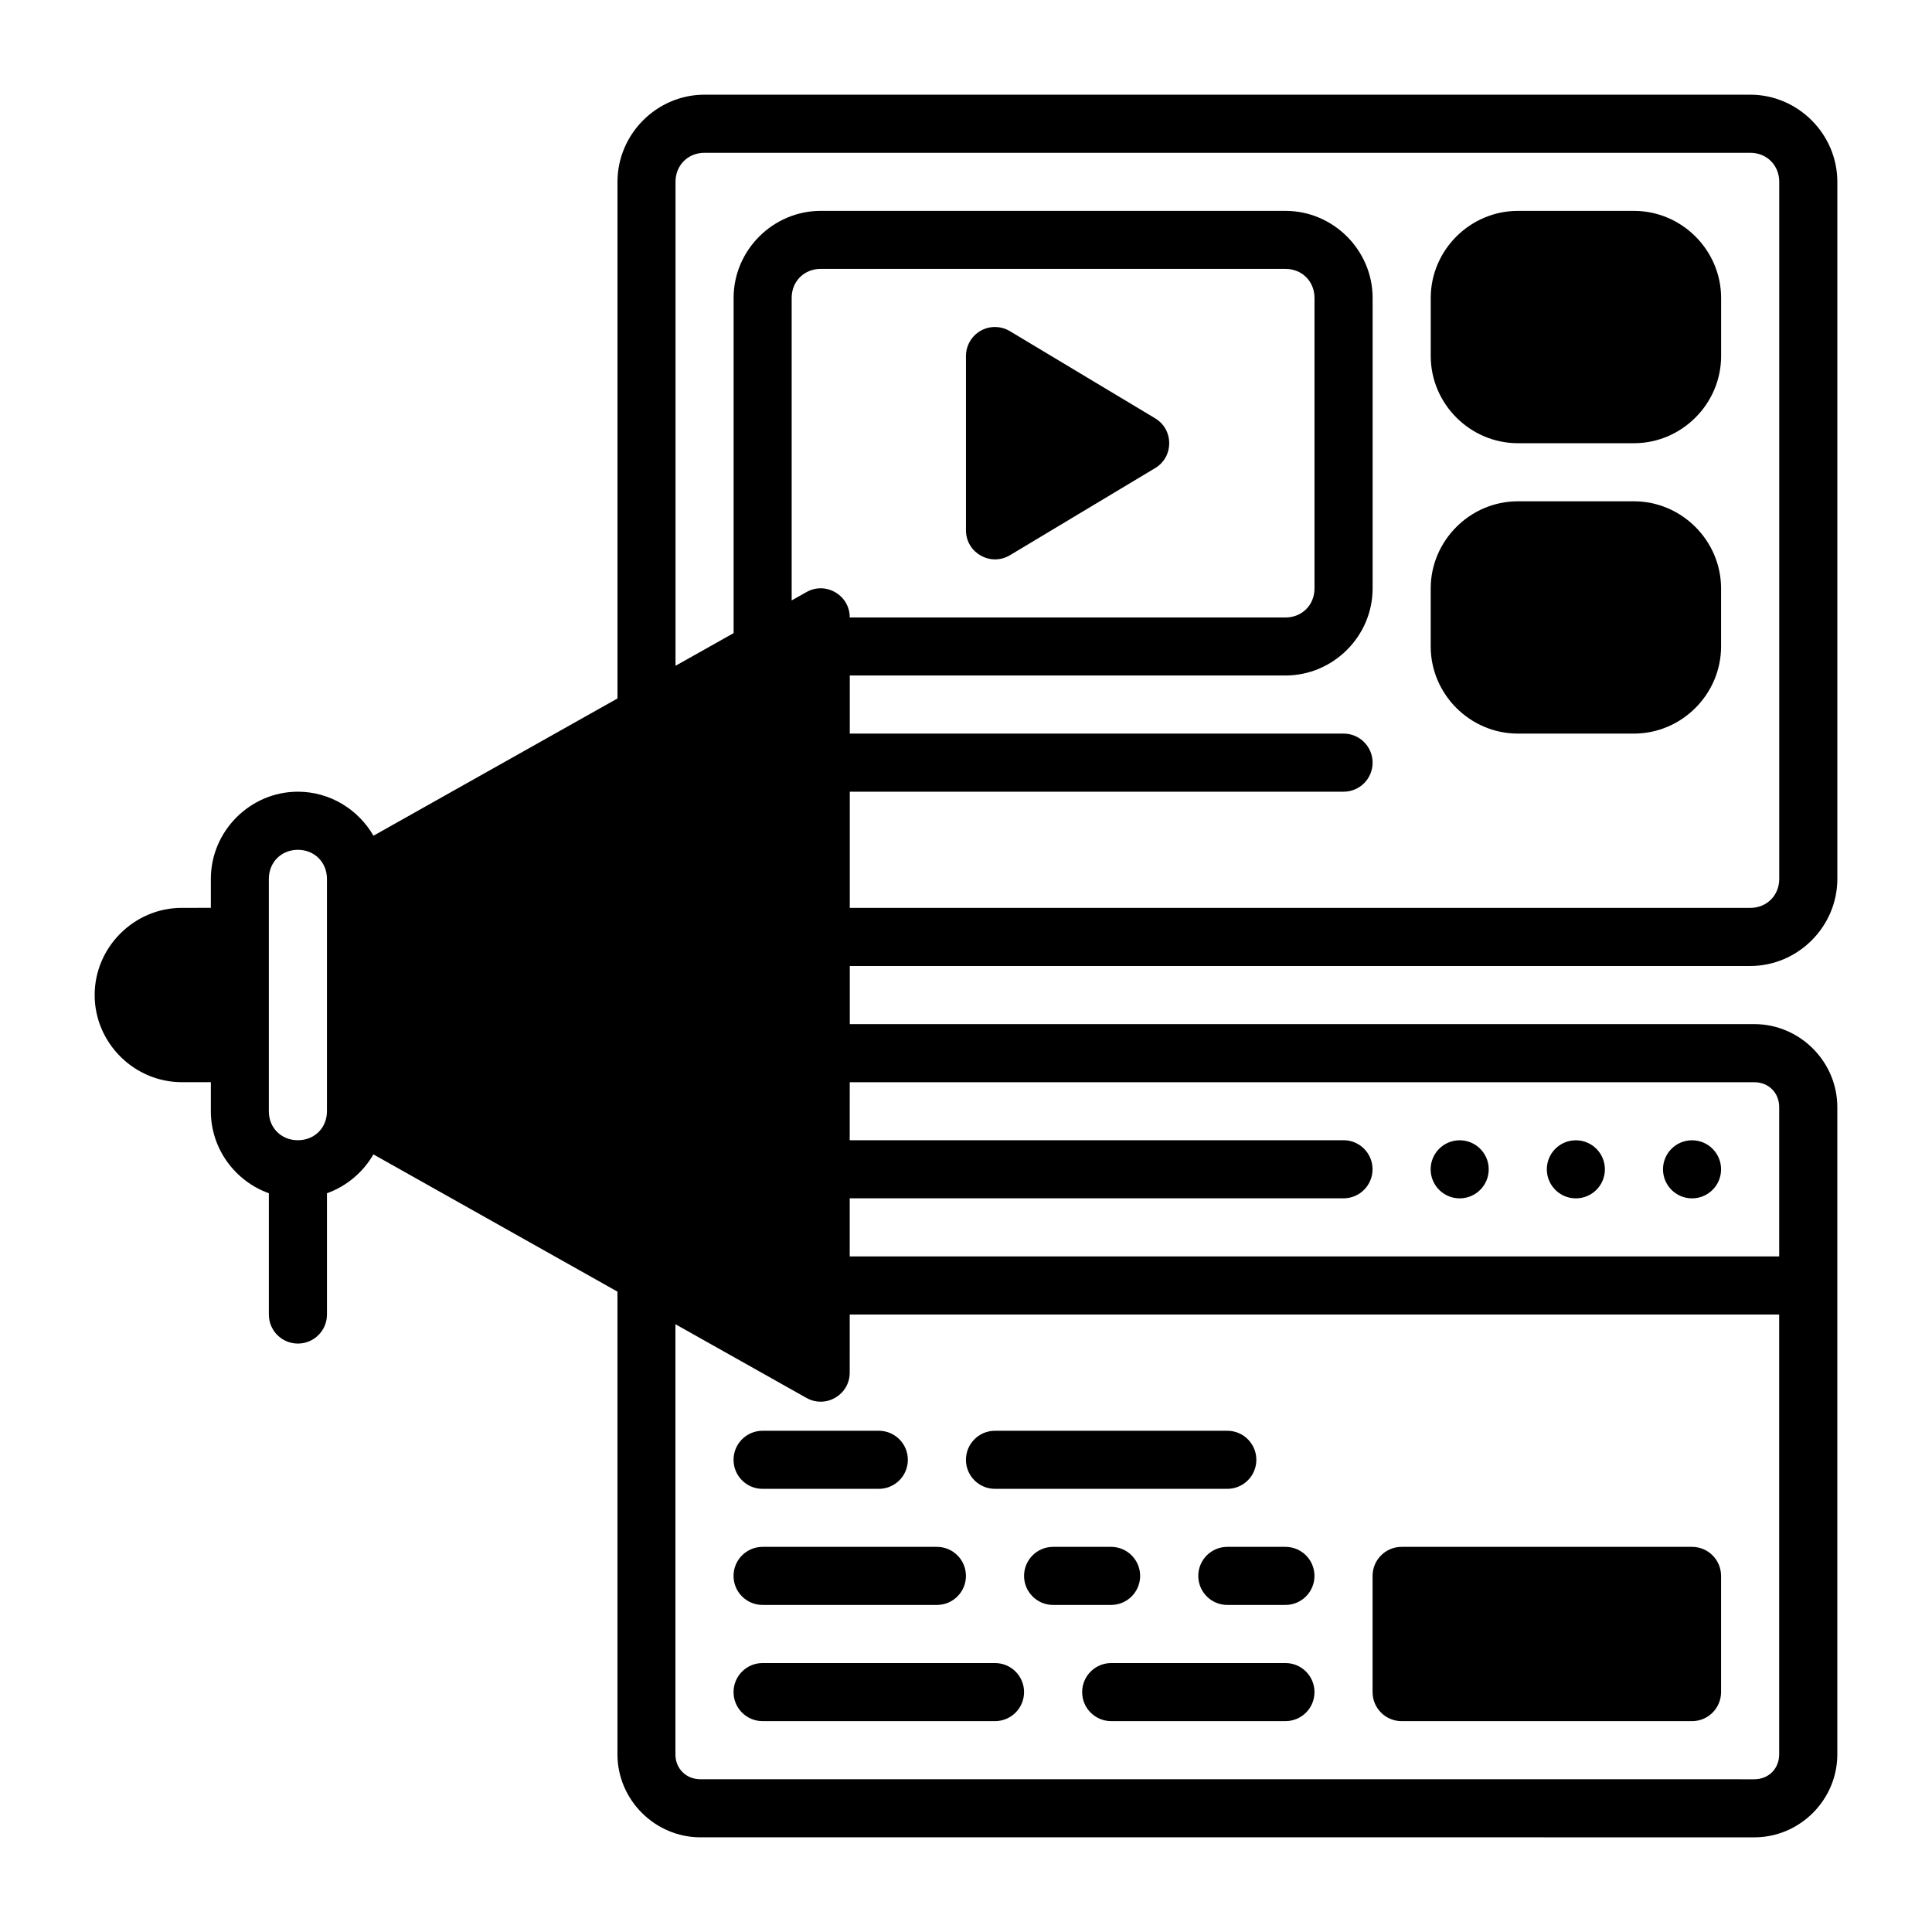 <?xml version="1.0" encoding="UTF-8"?>
<!-- Uploaded to: SVG Repo, www.svgrepo.com, Generator: SVG Repo Mixer Tools -->
<svg fill="#000000" width="800px" height="800px" version="1.1" viewBox="144 144 512 512" xmlns="http://www.w3.org/2000/svg">
 <path d="m330.71 169.09c-12.66 0-23.07 10.438-23.07 23.098v136.91l-64.668 36.379c-4.004-6.941-11.512-11.668-20.023-11.668-12.66 0-23.07 10.438-23.07 23.098v7.684l-7.695 0.004c-12.66 0-23.098 10.438-23.098 23.098s10.438 23.098 23.098 23.098h7.695v7.711c0 9.961 6.453 18.523 15.371 21.723v32.141c0 4.254 3.445 7.699 7.695 7.695 4.254 0 7.707-3.445 7.703-7.695v-32.141c5.211-1.867 9.574-5.562 12.312-10.297l64.672 36.367v122.63c0 12.051 9.945 21.984 21.992 21.984l279.3 0.004c12.051 0 21.984-9.938 21.984-21.984v-171.54c0-12.051-9.938-21.988-21.984-21.988h-239.72v-15.402h238.62c12.66 0 23.09-10.434 23.09-23.09v-184.72c0-12.66-10.434-23.098-23.09-23.098zm0 15.402h277.11c4.398 0 7.695 3.301 7.695 7.695v184.72c0 4.398-3.301 7.695-7.695 7.695l-238.62 0.004v-30.797h130.86c4.254 0 7.699-3.445 7.695-7.695 0-4.254-3.445-7.707-7.695-7.703h-130.86v-15.395h115.46c12.66 0 23.098-10.41 23.098-23.07v-76.992c0-12.66-10.438-23.07-23.098-23.07h-123.15c-12.66 0-23.098 10.41-23.098 23.07v88.832l-15.395 8.66v-128.26c0-4.398 3.301-7.695 7.695-7.695zm215.54 15.395c-12.66 0-23.09 10.41-23.09 23.07v15.402c0 12.66 10.434 23.098 23.09 23.098h30.773c12.66 0 23.09-10.438 23.09-23.098v-15.402c0-12.66-10.434-23.07-23.09-23.07zm-184.75 15.371h123.15c4.398 0 7.703 3.301 7.703 7.695v76.992c0 4.398-3.309 7.695-7.703 7.695h-115.46c0.016-5.902-6.328-9.633-11.469-6.734l-3.922 2.211v-80.164c0-4.398 3.301-7.695 7.695-7.695zm46.281 15.402c-1.363-0.02-2.707 0.324-3.894 0.992-2.41 1.371-3.898 3.934-3.894 6.703v46.191c0.012 5.973 6.523 9.66 11.652 6.594l38.492-23.09c4.965-2.992 4.965-10.191 0-13.184l-38.492-23.098c-1.168-0.703-2.5-1.086-3.863-1.105zm138.46 46.191c-12.66 0-23.09 10.441-23.09 23.098v15.371c0 12.66 10.434 23.09 23.09 23.09h30.773c12.66 0 23.09-10.434 23.09-23.09v-15.371c0-12.66-10.434-23.098-23.09-23.098zm-323.3 92.359c4.398 0 7.703 3.309 7.703 7.703v61.59c0 4.398-3.309 7.668-7.703 7.668-4.398 0-7.695-3.269-7.695-7.668v-61.59c0-4.398 3.301-7.703 7.695-7.703zm146.25 61.59h239.72c3.789 0 6.594 2.805 6.594 6.594v39.574l-246.32-0.004v-15.395h130.86c4.254 0 7.699-3.453 7.695-7.703 0-4.254-3.445-7.699-7.695-7.695h-130.86zm161.64 15.387c-4.25 0-7.695 3.445-7.695 7.695s3.445 7.695 7.695 7.695 7.695-3.445 7.695-7.695-3.445-7.695-7.695-7.695zm30.789 0c-4.25 0-7.695 3.445-7.695 7.695s3.445 7.695 7.695 7.695 7.695-3.445 7.695-7.695-3.445-7.695-7.695-7.695zm30.789 0c-4.25 0-7.695 3.445-7.695 7.695s3.445 7.695 7.695 7.695 7.695-3.445 7.695-7.695-3.445-7.695-7.695-7.695zm-223.22 46.184h246.31v116.56c0 3.789-2.805 6.594-6.594 6.594l-279.29-0.008c-3.789 0-6.621-2.805-6.621-6.594v-113.99l34.719 19.527c5.133 2.891 11.469-0.816 11.469-6.703zm-23.09 30.797c-4.254-0.004-7.703 3.441-7.703 7.695s3.449 7.703 7.703 7.695h30.797c4.25 0 7.695-3.445 7.695-7.695s-3.445-7.695-7.695-7.695zm61.59 0c-4.254-0.004-7.703 3.441-7.703 7.695s3.449 7.703 7.703 7.695h61.562c4.25 0 7.695-3.445 7.695-7.695s-3.445-7.695-7.695-7.695zm-61.59 30.766c-4.254-0.004-7.703 3.441-7.703 7.695s3.449 7.699 7.703 7.695h46.191c4.25 0 7.695-3.445 7.695-7.695s-3.445-7.695-7.695-7.695zm76.984 0c-4.25 0-7.695 3.445-7.695 7.695s3.445 7.695 7.695 7.695h15.371c4.25 0 7.695-3.445 7.695-7.695s-3.445-7.695-7.695-7.695zm46.168 0c-4.25 0-7.695 3.445-7.695 7.695s3.445 7.695 7.695 7.695h15.395c4.254 0.004 7.703-3.441 7.703-7.695s-3.449-7.703-7.703-7.695zm130.85 7.695c0-4.25-3.445-7.695-7.695-7.695h-76.965c-4.25 0-7.695 3.445-7.695 7.695v30.797c0 4.25 3.445 7.695 7.695 7.695h76.965c4.25 0 7.695-3.445 7.695-7.695zm-254 23.098c-4.254-0.004-7.703 3.441-7.703 7.695 0 4.254 3.449 7.699 7.703 7.695h61.59c4.25 0 7.695-3.445 7.695-7.695s-3.445-7.695-7.695-7.695zm92.359 0c-4.242 0.012-7.676 3.453-7.676 7.695 0 4.242 3.434 7.684 7.676 7.695h46.191c4.254 0.004 7.703-3.441 7.703-7.695 0-4.254-3.449-7.703-7.703-7.695z" fill-rule="evenodd"/>
</svg>